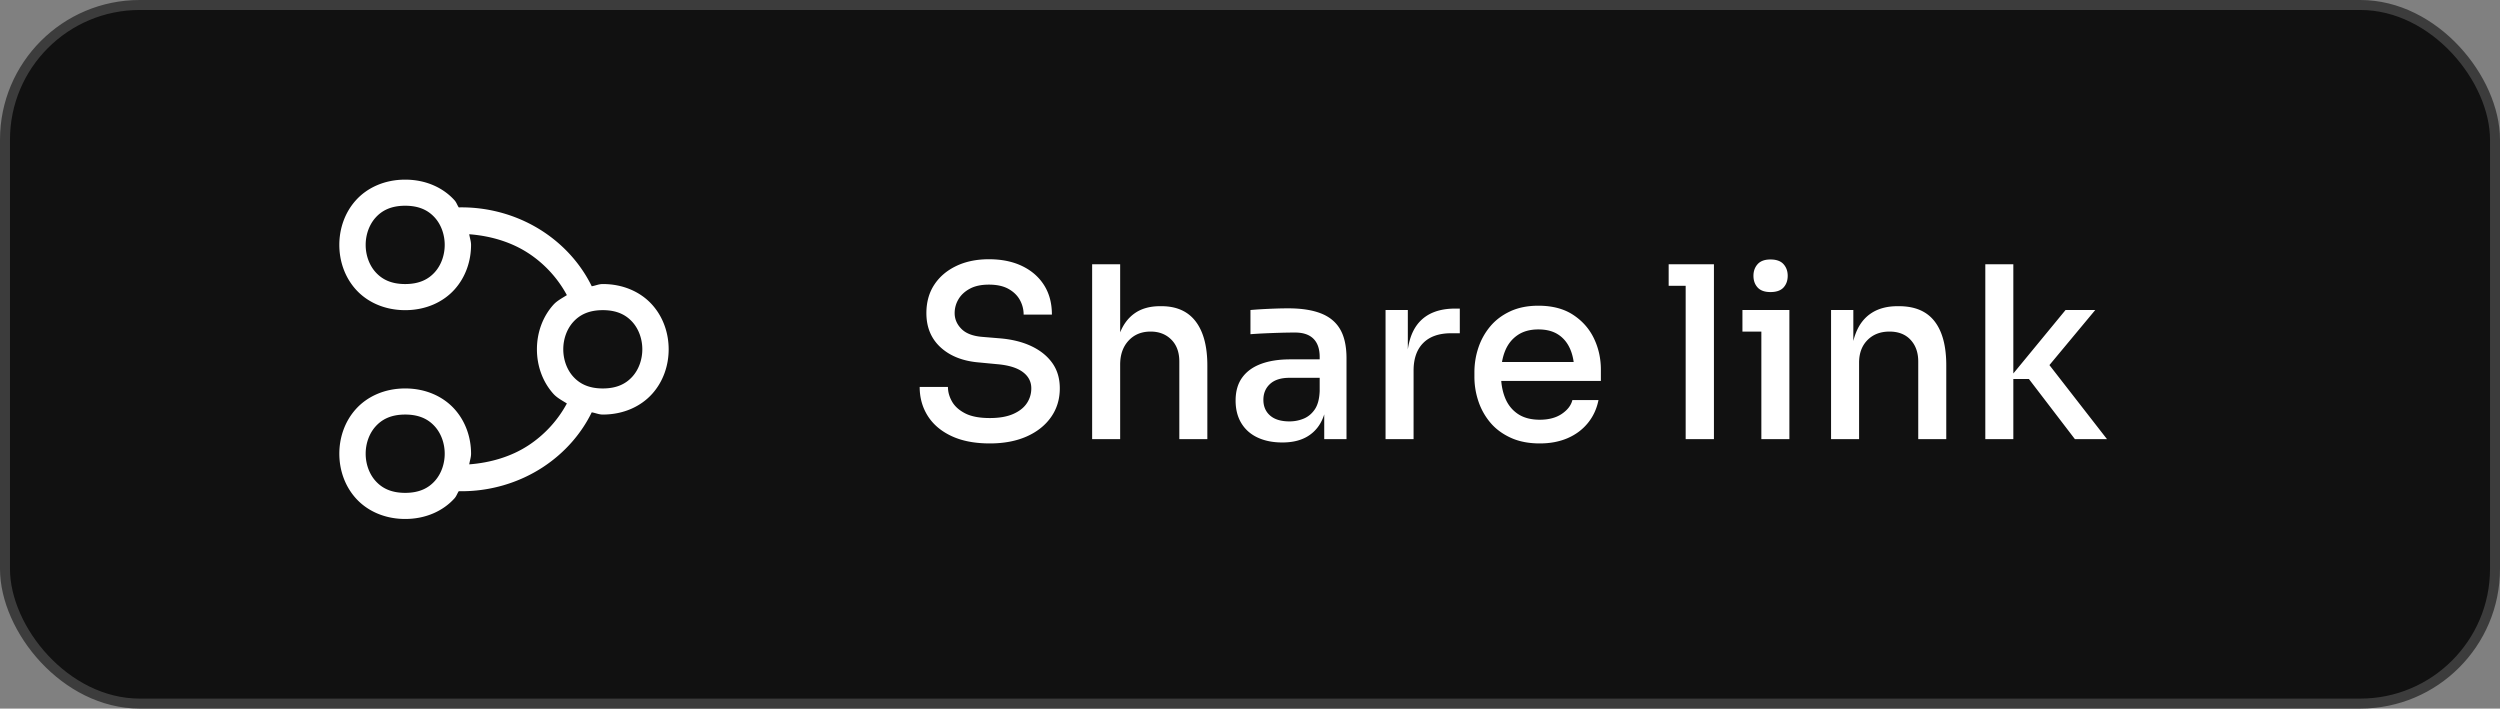 <svg xmlns="http://www.w3.org/2000/svg" width="501" height="142"><rect width="100%" height="100%" fill="#808080" stroke="none"/><g fill="none" fill-rule="evenodd"><rect width="499" height="140" x="1" y="1" fill="#111" stroke="#3C3C3C" stroke-width="2" rx="27"/><path fill="#FFF" fill-rule="nonzero" d="M198.368 88.864c-3.008 0-5.56-.488-7.656-1.464s-3.688-2.32-4.776-4.032c-1.088-1.712-1.632-3.656-1.632-5.832h5.664c0 .992.272 1.968.816 2.928.544.96 1.424 1.752 2.64 2.376 1.216.624 2.864.936 4.944.936 1.888 0 3.448-.272 4.68-.816 1.232-.544 2.144-1.264 2.736-2.16a5.284 5.284 0 0 0 .888-2.976c0-1.344-.576-2.44-1.728-3.288-1.152-.848-2.88-1.368-5.184-1.56l-3.504-.336c-3.232-.256-5.808-1.256-7.728-3s-2.88-4.04-2.88-6.888c0-2.176.52-4.064 1.56-5.664 1.04-1.6 2.504-2.856 4.392-3.768 1.888-.912 4.08-1.368 6.576-1.368 2.56 0 4.784.456 6.672 1.368 1.888.912 3.352 2.192 4.392 3.84 1.04 1.648 1.56 3.608 1.56 5.88h-5.664a5.989 5.989 0 0 0-.744-2.904c-.496-.912-1.256-1.656-2.28-2.232-1.024-.576-2.336-.864-3.936-.864-1.536 0-2.808.272-3.816.816-1.008.544-1.768 1.248-2.28 2.112a5.368 5.368 0 0 0-.768 2.784c0 1.184.448 2.232 1.344 3.144.896.912 2.272 1.448 4.128 1.608l3.456.288c2.464.192 4.6.712 6.408 1.56 1.808.848 3.216 1.976 4.224 3.384s1.512 3.104 1.512 5.088c0 2.176-.584 4.096-1.752 5.76-1.168 1.664-2.8 2.96-4.896 3.888-2.096.928-4.552 1.392-7.368 1.392ZM218.864 88V52.96h5.616v20.688h-1.152c0-2.56.328-4.76.984-6.6.656-1.84 1.664-3.248 3.024-4.224s3.08-1.464 5.16-1.464h.24c3.04 0 5.336 1.024 6.888 3.072 1.552 2.048 2.328 4.992 2.328 8.832V88h-5.616V72.448c0-1.856-.536-3.32-1.608-4.392-1.072-1.072-2.456-1.608-4.152-1.608-1.824 0-3.296.608-4.416 1.824-1.12 1.216-1.68 2.816-1.68 4.8V88h-5.616Zm46.512 0v-7.728h-.912v-8.736c0-1.6-.416-2.816-1.248-3.648-.832-.832-2.064-1.248-3.696-1.248-.896 0-1.888.016-2.976.048s-2.152.072-3.192.12-1.96.104-2.76.168v-4.848c.704-.064 1.48-.12 2.328-.168.848-.048 1.728-.088 2.64-.12a74.717 74.717 0 0 1 2.616-.048c2.624 0 4.8.336 6.528 1.008 1.728.672 3.016 1.736 3.864 3.192.848 1.456 1.272 3.4 1.272 5.832V88h-4.464Zm-8.4.672c-1.888 0-3.536-.328-4.944-.984-1.408-.656-2.496-1.616-3.264-2.88-.768-1.264-1.152-2.776-1.152-4.536 0-1.856.44-3.392 1.32-4.608.88-1.216 2.136-2.128 3.768-2.736 1.632-.608 3.584-.912 5.856-.912h6.48v3.696h-6.624c-1.696 0-2.992.408-3.888 1.224-.896.816-1.344 1.88-1.344 3.192 0 1.312.448 2.36 1.344 3.144.896.784 2.192 1.176 3.888 1.176.992 0 1.936-.184 2.832-.552.896-.368 1.64-.984 2.232-1.848.592-.864.92-2.08.984-3.648l1.44 1.872c-.16 1.824-.6 3.352-1.32 4.584a7.25 7.25 0 0 1-2.976 2.832c-1.264.656-2.808.984-4.632.984ZM277.664 88V62.128h4.464v10.8h-.192c0-3.712.816-6.488 2.448-8.328 1.632-1.84 4.048-2.76 7.248-2.76h.912v4.944h-1.728c-2.432 0-4.296.648-5.592 1.944-1.296 1.296-1.944 3.144-1.944 5.544V88h-5.616Zm30.912.864c-2.24 0-4.192-.384-5.856-1.152-1.664-.768-3.024-1.784-4.08-3.048a13.026 13.026 0 0 1-2.376-4.272 15.309 15.309 0 0 1-.792-4.872v-.912c0-1.696.264-3.336.792-4.92a13.026 13.026 0 0 1 2.376-4.272c1.056-1.264 2.392-2.272 4.008-3.024 1.616-.752 3.496-1.128 5.64-1.128 2.784 0 5.104.608 6.96 1.824 1.856 1.216 3.248 2.792 4.176 4.728.928 1.936 1.392 4.024 1.392 6.264v2.256h-22.944v-3.792h19.152l-1.536 1.92c0-1.728-.272-3.224-.816-4.488-.544-1.264-1.344-2.24-2.4-2.928-1.056-.688-2.384-1.032-3.984-1.032-1.664 0-3.056.384-4.176 1.152-1.12.768-1.952 1.824-2.496 3.168s-.816 2.928-.816 4.752c0 1.728.272 3.272.816 4.632.544 1.36 1.392 2.432 2.544 3.216 1.152.784 2.624 1.176 4.416 1.176 1.792 0 3.264-.392 4.416-1.176 1.152-.784 1.856-1.704 2.112-2.76h5.232c-.352 1.76-1.064 3.296-2.136 4.608-1.072 1.312-2.424 2.32-4.056 3.024-1.632.704-3.488 1.056-5.568 1.056ZM337.808 88V52.96h5.664V88h-5.664ZM334.4 57.28v-4.32h9.072v4.32H334.4ZM352.976 88V62.128h5.616V88h-5.616Zm-3.792-21.552v-4.32h9.408v4.32h-9.408Zm5.616-7.92c-1.152 0-2.008-.304-2.568-.912-.56-.608-.84-1.392-.84-2.352 0-.928.28-1.704.84-2.328.56-.624 1.416-.936 2.568-.936 1.184 0 2.056.312 2.616.936.56.624.84 1.4.84 2.328 0 .96-.28 1.744-.84 2.352-.56.608-1.432.912-2.616.912ZM366.944 88V62.128h4.464v11.088h-.528c0-2.56.344-4.72 1.032-6.48.688-1.76 1.736-3.096 3.144-4.008 1.408-.912 3.152-1.368 5.232-1.368h.24c3.2 0 5.584 1.008 7.152 3.024 1.568 2.016 2.352 4.96 2.352 8.832V88h-5.616V72.448c0-1.792-.512-3.24-1.536-4.344s-2.432-1.656-4.224-1.656c-1.824 0-3.296.568-4.416 1.704-1.12 1.136-1.68 2.648-1.68 4.536V88h-5.616Zm48.864 0-9.216-12.048h-4.032l11.376-13.824h5.952l-10.464 12.576.24-2.88L422.24 88h-6.432Zm-17.952 0V52.96h5.616V88h-5.616ZM81.2 36c-4.18 0-7.651 1.647-9.895 4.148C69.061 42.648 68 45.88 68 49.077s1.061 6.428 3.305 8.93c2.244 2.5 5.715 4.147 9.895 4.147s7.651-1.647 9.895-4.148c2.244-2.5 3.305-5.732 3.305-8.929 0-.722-.256-1.418-.366-2.135 4.258.323 8.411 1.54 11.87 3.81a23.242 23.242 0 0 1 7.698 8.393c-.95.599-1.98 1.127-2.697 1.926-2.244 2.5-3.305 5.732-3.305 8.93 0 3.196 1.061 6.427 3.305 8.928.717.799 1.747 1.327 2.697 1.926a23.242 23.242 0 0 1-7.698 8.393c-3.459 2.27-7.612 3.487-11.87 3.81.11-.717.366-1.413.366-2.135 0-3.196-1.061-6.428-3.305-8.929-2.244-2.5-5.715-4.148-9.895-4.148s-7.651 1.647-9.895 4.148c-2.244 2.5-3.305 5.733-3.305 8.93 0 3.196 1.061 6.427 3.305 8.928C73.55 102.352 77.02 104 81.2 104s7.651-1.647 9.895-4.148c.378-.42.529-.956.84-1.415 6.216.122 12.128-1.706 16.882-4.827 4.491-2.949 7.761-6.86 9.766-10.977.759.12 1.4.444 2.217.444 4.18 0 7.651-1.647 9.895-4.148C132.939 76.43 134 73.197 134 70s-1.061-6.428-3.305-8.93c-2.244-2.5-5.715-4.147-9.895-4.147-.817 0-1.458.325-2.217.444-2.005-4.117-5.275-8.028-9.766-10.977-4.754-3.121-10.666-4.949-16.882-4.827-.311-.459-.462-.994-.84-1.415C88.85 37.648 85.38 36 81.2 36Zm0 5.23c2.86 0 4.669.97 5.945 2.391 1.276 1.423 1.975 3.422 1.975 5.456 0 2.034-.699 4.033-1.975 5.456-1.276 1.422-3.085 2.39-5.945 2.39-2.86 0-4.669-.968-5.945-2.39-1.276-1.423-1.975-3.422-1.975-5.456 0-2.034.699-4.033 1.975-5.456 1.276-1.422 3.085-2.39 5.945-2.39Zm39.6 20.924c2.86 0 4.669.968 5.945 2.39 1.276 1.423 1.975 3.422 1.975 5.456 0 2.034-.699 4.033-1.975 5.456-1.276 1.422-3.085 2.39-5.945 2.39-2.86 0-4.669-.968-5.945-2.39-1.276-1.423-1.975-3.422-1.975-5.456 0-2.034.699-4.033 1.975-5.455 1.276-1.423 3.085-2.391 5.945-2.391ZM81.2 83.077c2.86 0 4.669.968 5.945 2.39 1.276 1.423 1.975 3.422 1.975 5.456 0 2.034-.699 4.033-1.975 5.456-1.276 1.422-3.085 2.39-5.945 2.39-2.86 0-4.669-.968-5.945-2.39-1.276-1.423-1.975-3.422-1.975-5.456 0-2.034.699-4.033 1.975-5.455 1.276-1.423 3.085-2.391 5.945-2.391Z"/></g></svg>